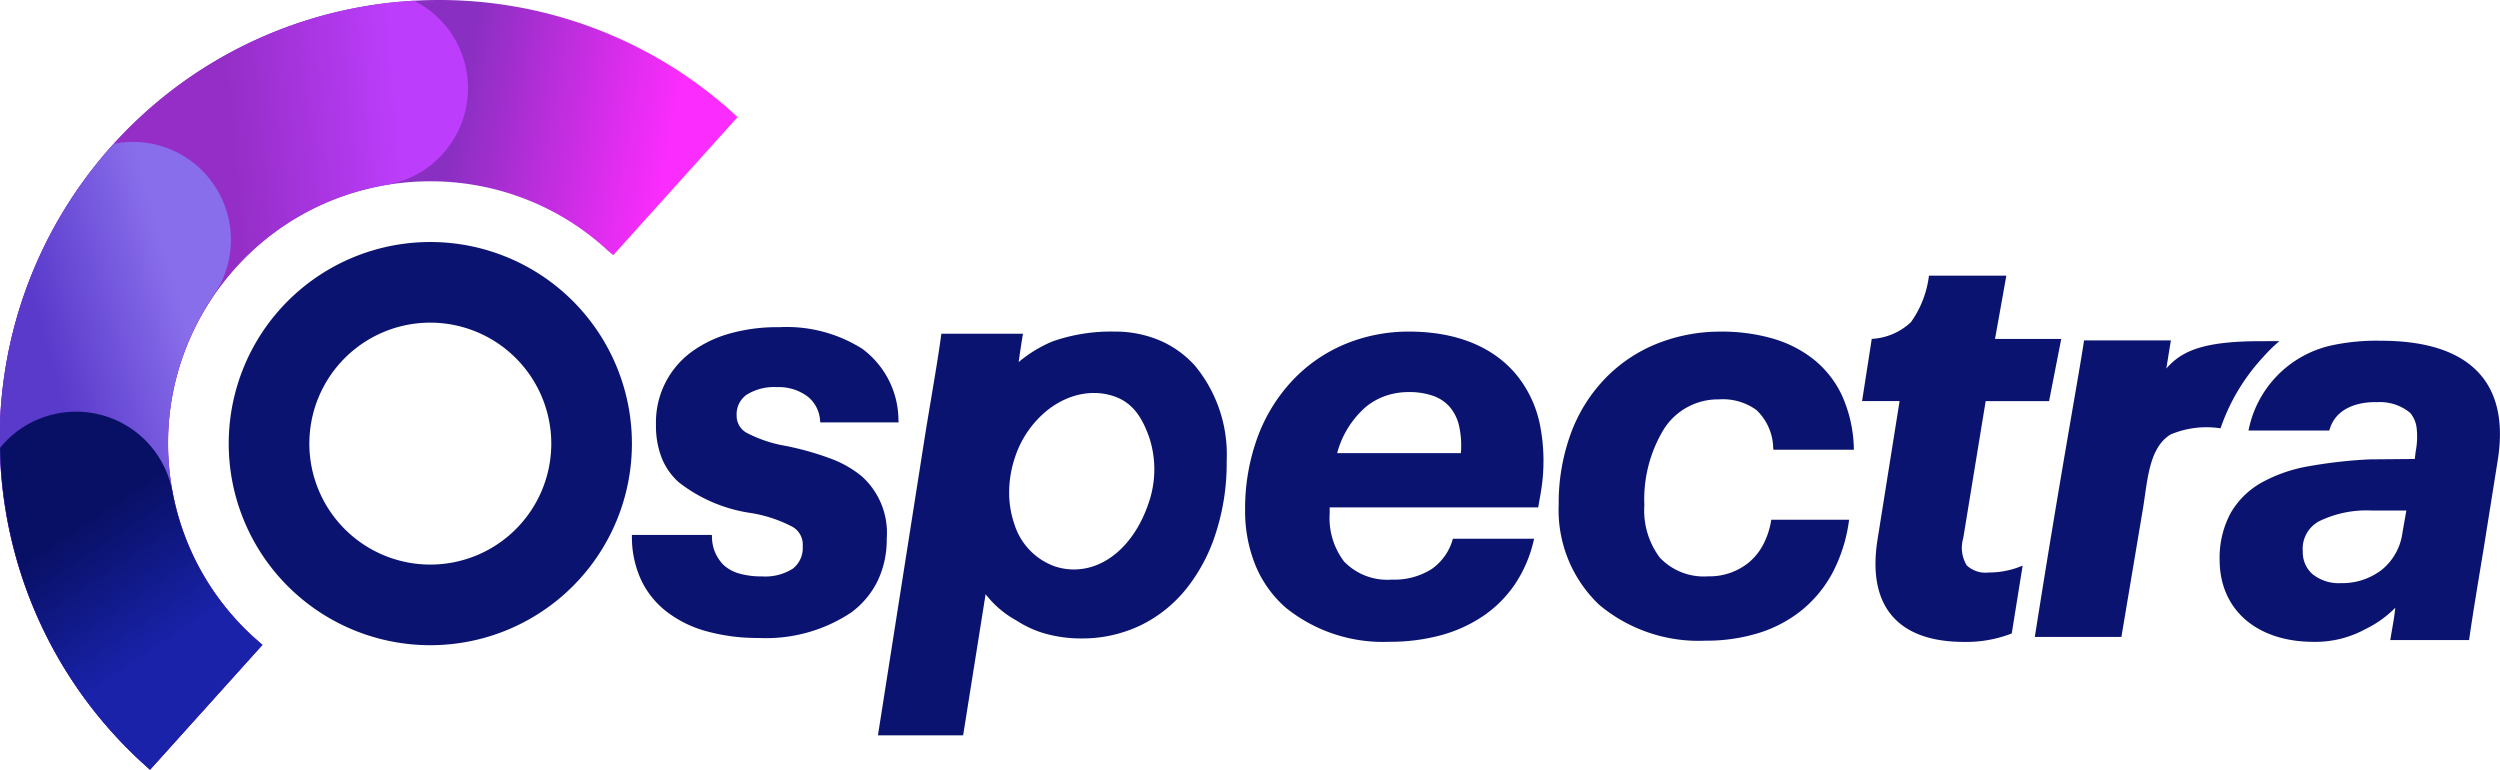 <svg xmlns="http://www.w3.org/2000/svg" xmlns:xlink="http://www.w3.org/1999/xlink" width="194.896" height="60" viewBox="0 0 194.896 60">
  <defs>
    <linearGradient id="linear-gradient" x1="0.902" y1="0.227" x2="0.614" y2="0.171" gradientUnits="objectBoundingBox">
      <stop offset="0" stop-color="#fb2cfe"/>
      <stop offset="1" stop-color="#892fc1"/>
    </linearGradient>
    <linearGradient id="linear-gradient-2" x1="0.85" y1="0.15" x2="0.5" y2="0.2" gradientUnits="objectBoundingBox">
      <stop offset="0" stop-color="#bc3dfb"/>
      <stop offset="1" stop-color="#952ec7"/>
    </linearGradient>
    <linearGradient id="linear-gradient-3" x1="0.611" y1="0.147" x2="0.235" y2="0.41" gradientUnits="objectBoundingBox">
      <stop offset="0" stop-color="#896eeb"/>
      <stop offset="1" stop-color="#593acb"/>
    </linearGradient>
    <linearGradient id="linear-gradient-4" x1="0.544" y1="0.688" x2="0.352" y2="0.296" gradientUnits="objectBoundingBox">
      <stop offset="0" stop-color="#1922a8"/>
      <stop offset="1" stop-color="#081066"/>
    </linearGradient>
  </defs>
  <g id="Logo" transform="translate(-319.946 -263.978)">
    <g id="Icon" transform="translate(319.946 263.978)">
      <path id="Path_155035" data-name="Path 155035" d="M11736.452,8840.979h0c-.119-.1-.244-.215-.387-.344a34.249,34.249,0,0,1,2.973-53.275,34.105,34.105,0,0,1,12.964-5.668,34.63,34.63,0,0,1,6.981-.713h0a34.323,34.323,0,0,1,12.058,2.184,33.986,33.986,0,0,1,10.833,6.594l.382.35-9.691,10.763c-.151-.116-.306-.245-.459-.382l-.027-.023-.02-.02c-.035-.033-.065-.061-.094-.09l0,0a20.227,20.227,0,0,0-6.982-4.125,20.407,20.407,0,0,0-6.688-1.117c-.354,0-.716.011-1.075.028a20.694,20.694,0,0,0-3.881.577,20.478,20.478,0,0,0-3.725,1.318c-.42.2-.832.406-1.223.623s-.8.459-1.2.721a20.357,20.357,0,0,0-3.09,2.459c-.33.316-.66.659-.982,1.017a20.666,20.666,0,0,0-3.5,5.384,20.2,20.2,0,0,0-1.016,2.813,20.56,20.56,0,0,0,1.649,15.112c.243.456.519.925.817,1.392a20.333,20.333,0,0,0,4.146,4.688l-8.763,9.732Z" transform="translate(-11724.755 -8780.979)" fill="url(#linear-gradient)"/>
      <path id="Path_155036" data-name="Path 155036" d="M11736.451,8841.081h0c-.138-.121-.265-.233-.386-.343a34.333,34.333,0,0,1-4.654-5.128,33.987,33.987,0,0,1-3.436-5.781,34.207,34.207,0,0,1,29.063-48.692,7.862,7.862,0,0,1,.944.565,7.6,7.6,0,0,1,3.142,4.933,7.538,7.538,0,0,1-.2,3.492,7.724,7.724,0,0,1-1.652,2.95,7.607,7.607,0,0,1-4.352,2.41l-.187.03,0,0a20.359,20.359,0,0,0-10.641,5.426c-.323.312-.653.654-.98,1.018a21.176,21.176,0,0,0-1.565,1.967,20.811,20.811,0,0,0-1.936,3.415,20.594,20.594,0,0,0-1.255,3.746,20.391,20.391,0,0,0,6.852,20.259l-8.762,9.732Z" transform="translate(-11724.755 -8781.081)" fill="url(#linear-gradient-2)"/>
      <path id="Path_155037" data-name="Path 155037" d="M11736.452,8861.6h0c-.129-.112-.256-.225-.387-.344a34.212,34.212,0,0,1-2.534-48.346l.088-.1c.179-.035.358-.065.536-.088a7.725,7.725,0,0,1,.963-.061,7.639,7.639,0,0,1,6.33,11.914l-.08.117-.027.04h0a20.311,20.311,0,0,0-3.486,11.423,20.549,20.549,0,0,0,3.312,11.175,20.312,20.312,0,0,0,4.042,4.541l-8.756,9.725Z" transform="translate(-11724.755 -8801.597)" fill="url(#linear-gradient-3)"/>
      <path id="Path_155038" data-name="Path 155038" d="M11736.465,8900.78h0c-.129-.112-.256-.225-.387-.343a34.427,34.427,0,0,1-4.822-5.356,34.1,34.1,0,0,1-5.662-12.595,34.55,34.55,0,0,1-.818-6.793c.082-.1.166-.2.248-.291a7.59,7.59,0,0,1,4.217-2.385,7.631,7.631,0,0,1,3.037.022,7.632,7.632,0,0,1,5.922,6.021l.018.088.018.1h0a20.264,20.264,0,0,0,3.1,7.5,20.538,20.538,0,0,0,2.516,3.049c.438.435.9.858,1.379,1.257l-8.762,9.73Z" transform="translate(-11724.769 -8840.781)" fill="url(#linear-gradient-4)"/>
    </g>
    <g id="Text" transform="translate(337.777 282.845)">
      <path id="A" d="M12226.63,8930.7a7.335,7.335,0,0,1,.865-3.65,6.376,6.376,0,0,1,2.424-2.375,11.68,11.68,0,0,1,3.679-1.269,37.615,37.615,0,0,1,4.7-.531l3.546-.031.073-.6a6.061,6.061,0,0,0,.076-1.776,2.251,2.251,0,0,0-.5-1.211,3.678,3.678,0,0,0-2.585-.841c-1.106-.038-3.21.25-3.728,2.213h-6.3a8.45,8.45,0,0,1,6.456-6.635,16.6,16.6,0,0,1,3.869-.367c3.629,0,6.238.889,7.752,2.643,1.361,1.574,1.814,3.83,1.348,6.706l-1.073,6.737c-.478,2.914-.866,5.2-1.156,7.25h-6.144c.2-1.214.279-1.519.393-2.521a8.392,8.392,0,0,1-2.316,1.658,8.139,8.139,0,0,1-4.041,1C12229.512,8937.1,12226.63,8934.587,12226.63,8930.7Zm7.728-2.988a2.435,2.435,0,0,0-1.245,2.353,2.277,2.277,0,0,0,.724,1.729,3.252,3.252,0,0,0,2.239.729,5.05,5.05,0,0,0,3.188-1.033,4.483,4.483,0,0,0,1.623-2.933v0l.3-1.694h-2.715A8.41,8.41,0,0,0,12234.357,8927.713Z" transform="translate(-12071.422 -8905.93)" fill="#0b1370"/>
      <path id="R" d="M11843.051,8930.012h0c2.04-12.94,3.431-20.363,3.839-23.121h6.77c-.295,1.785-.176,1.105-.359,2.194,1.223-1.4,2.935-2.146,7.518-2.132.386,0,.855-.012,1.295,0a11.665,11.665,0,0,0-1.217,1.188,15.826,15.826,0,0,0-2.23,3.05,15.991,15.991,0,0,0-1.139,2.555,7.187,7.187,0,0,0-3.895.482c-1.662,1.02-1.787,3.482-2.133,5.666l-1.7,10.117h-6.744Z" transform="translate(-11702.251 -8899.222)" fill="#0b1370"/>
      <path id="T" d="M12135.379,8927.519c-1.164-1.366-1.543-3.38-1.123-5.982l1.713-10.757h-2.924l.754-4.846a4.831,4.831,0,0,0,3.051-1.3,7.876,7.876,0,0,0,1.408-3.627h6.033l-.883,4.932h5.162l-.947,4.846h-4.943l-1.748,10.68a2.637,2.637,0,0,0,.277,2.133,2.16,2.16,0,0,0,1.732.547,6.621,6.621,0,0,0,2.338-.424l.283-.111-.85,5.287-.092.037a9.8,9.8,0,0,1-3.645.624C12138.412,8929.552,12136.529,8928.867,12135.379,8927.519Z" transform="translate(-12005.711 -8898.382)" fill="#0b1370"/>
      <path id="C" d="M12063.656,8935.042a10.183,10.183,0,0,1-3.151-7.8,15.775,15.775,0,0,1,.974-5.623,12.254,12.254,0,0,1,2.683-4.25,11.645,11.645,0,0,1,4.023-2.684,13.262,13.262,0,0,1,4.98-.933,14.272,14.272,0,0,1,3.959.52,9.331,9.331,0,0,1,3.232,1.624,7.86,7.86,0,0,1,2.225,2.817,10.581,10.581,0,0,1,.932,4.067l.006.182h-6.275l-.017-.155a4.188,4.188,0,0,0-1.308-2.945,4.466,4.466,0,0,0-2.929-.828,5,5,0,0,0-4.255,2.271,10.527,10.527,0,0,0-1.552,5.98,6.121,6.121,0,0,0,1.208,4.088,4.721,4.721,0,0,0,3.768,1.456,4.848,4.848,0,0,0,3.174-1.084,4.636,4.636,0,0,0,1.083-1.33,6.094,6.094,0,0,0,.636-1.853l.027-.143h6.067l-.03.2a12.125,12.125,0,0,1-1.259,3.925,9.57,9.57,0,0,1-2.372,2.9,10.11,10.11,0,0,1-3.352,1.792,13.785,13.785,0,0,1-4.191.61A12.067,12.067,0,0,1,12063.656,8935.042Z" transform="translate(-11956.823 -8906.766)" fill="#0b1370"/>
      <path id="E" d="M11991.062,8935.159a8.874,8.874,0,0,1-2.344-3.237,11.206,11.206,0,0,1-.838-4.414,16.148,16.148,0,0,1,.97-5.647,13.013,13.013,0,0,1,2.685-4.387,11.936,11.936,0,0,1,4.057-2.84,12.9,12.9,0,0,1,5.08-1.009c3.581,0,6.439,1.127,8.266,3.255a8.96,8.96,0,0,1,1.917,3.952,14.568,14.568,0,0,1,.074,5.349v0l-.2,1.148h-16.256v.48a5.585,5.585,0,0,0,1.125,3.744,4.683,4.683,0,0,0,3.721,1.406,5.457,5.457,0,0,0,3.085-.81,4.19,4.19,0,0,0,1.638-2.256l.04-.121h6.329l-.052.216a10.178,10.178,0,0,1-1.487,3.395,9.305,9.305,0,0,1-2.486,2.45,11.079,11.079,0,0,1-3.3,1.479,15.114,15.114,0,0,1-3.939.494A12.064,12.064,0,0,1,11991.062,8935.159Zm7.828-16.546a5.064,5.064,0,0,0-1.58.867,7.236,7.236,0,0,0-2.254,3.618h9.645a7.157,7.157,0,0,0-.134-2.094,3.446,3.446,0,0,0-.79-1.569,3.118,3.118,0,0,0-1.267-.812,5.649,5.649,0,0,0-1.882-.283A5.519,5.519,0,0,0,11998.89,8918.613Z" transform="translate(-11908.644 -8906.641)" fill="#0b1370"/>
      <path id="P" d="M11849.641,8932.475H11843l3.7-23.557c.171-1.053.335-2.027.48-2.888l.01-.063c.3-1.8.564-3.35.752-4.8h6.364c-.137.832-.155.961-.261,1.67l0,.022c-.019.123-.04.264-.063.429l-.014.087.03-.022a10.169,10.169,0,0,1,2.622-1.592,13.806,13.806,0,0,1,4.836-.762,8.88,8.88,0,0,1,3.468.672,7.848,7.848,0,0,1,2.773,1.967,10.865,10.865,0,0,1,2.49,7.445,17.642,17.642,0,0,1-.792,5.447,13.51,13.51,0,0,1-2.307,4.457,10.406,10.406,0,0,1-3.588,2.9,10.513,10.513,0,0,1-4.641,1.034,10.322,10.322,0,0,1-2.774-.364,8.112,8.112,0,0,1-2.2-.979l-.092-.059a7.723,7.723,0,0,1-2.4-2.046Zm10.186-26.689a5.349,5.349,0,0,0-1.887.354,6.408,6.408,0,0,0-1.742,1,7.841,7.841,0,0,0-2.494,3.6,8.671,8.671,0,0,0-.475,2.72,7.473,7.473,0,0,0,.4,2.527,5.11,5.11,0,0,0,3.115,3.3,4.664,4.664,0,0,0,1.53.256c2.585,0,4.76-2.084,5.788-5.066a7.993,7.993,0,0,0,.1-5.187c-.553-1.595-1.3-2.747-2.745-3.243A4.854,4.854,0,0,0,11859.826,8905.785Z" transform="translate(-11792.388 -8894.016)" fill="#0b1370"/>
      <path id="S" d="M11848.75,8937.314a8.945,8.945,0,0,1-3.105-1.559,6.757,6.757,0,0,1-1.951-2.48A7.956,7.956,0,0,1,11843,8930v-.176h6.231l.012.162a3.116,3.116,0,0,0,.91,2.186,3,3,0,0,0,1.159.643,6.153,6.153,0,0,0,1.816.239,3.99,3.99,0,0,0,2.425-.608,2.04,2.04,0,0,0,.762-1.748,1.584,1.584,0,0,0-.768-1.492,10.5,10.5,0,0,0-3.241-1.088,11.9,11.9,0,0,1-5.658-2.405,5.057,5.057,0,0,1-1.343-1.944,6.892,6.892,0,0,1-.428-2.544,6.8,6.8,0,0,1,2.794-5.687,9.286,9.286,0,0,1,3.012-1.432,13.664,13.664,0,0,1,3.8-.479,11.038,11.038,0,0,1,6.479,1.686,6.961,6.961,0,0,1,2.818,5.553l.012.184h-6.108l-.015-.16a2.6,2.6,0,0,0-.951-1.844,3.752,3.752,0,0,0-2.41-.746,4.03,4.03,0,0,0-2.359.59,1.851,1.851,0,0,0-.784,1.594,1.51,1.51,0,0,0,.824,1.4,10.328,10.328,0,0,0,3.013,1,22.881,22.881,0,0,1,3.479.982,8.36,8.36,0,0,1,2.457,1.4,5.929,5.929,0,0,1,1.928,4.863,7.41,7.41,0,0,1-.73,3.32,6.738,6.738,0,0,1-2.052,2.429,11.971,11.971,0,0,1-7.172,1.978A15.028,15.028,0,0,1,11848.75,8937.314Z" transform="translate(-11811.569 -8906.987)" fill="#0b1370"/>
      <path id="O" d="M15.716,6.286a9.43,9.43,0,1,0,9.43,9.43,9.44,9.44,0,0,0-9.43-9.43m0-6.286A15.716,15.716,0,1,1,0,15.716,15.716,15.716,0,0,1,15.716,0Z" transform="translate(0 0)" fill="#0b1370"/>
    </g>
  </g>
</svg>
